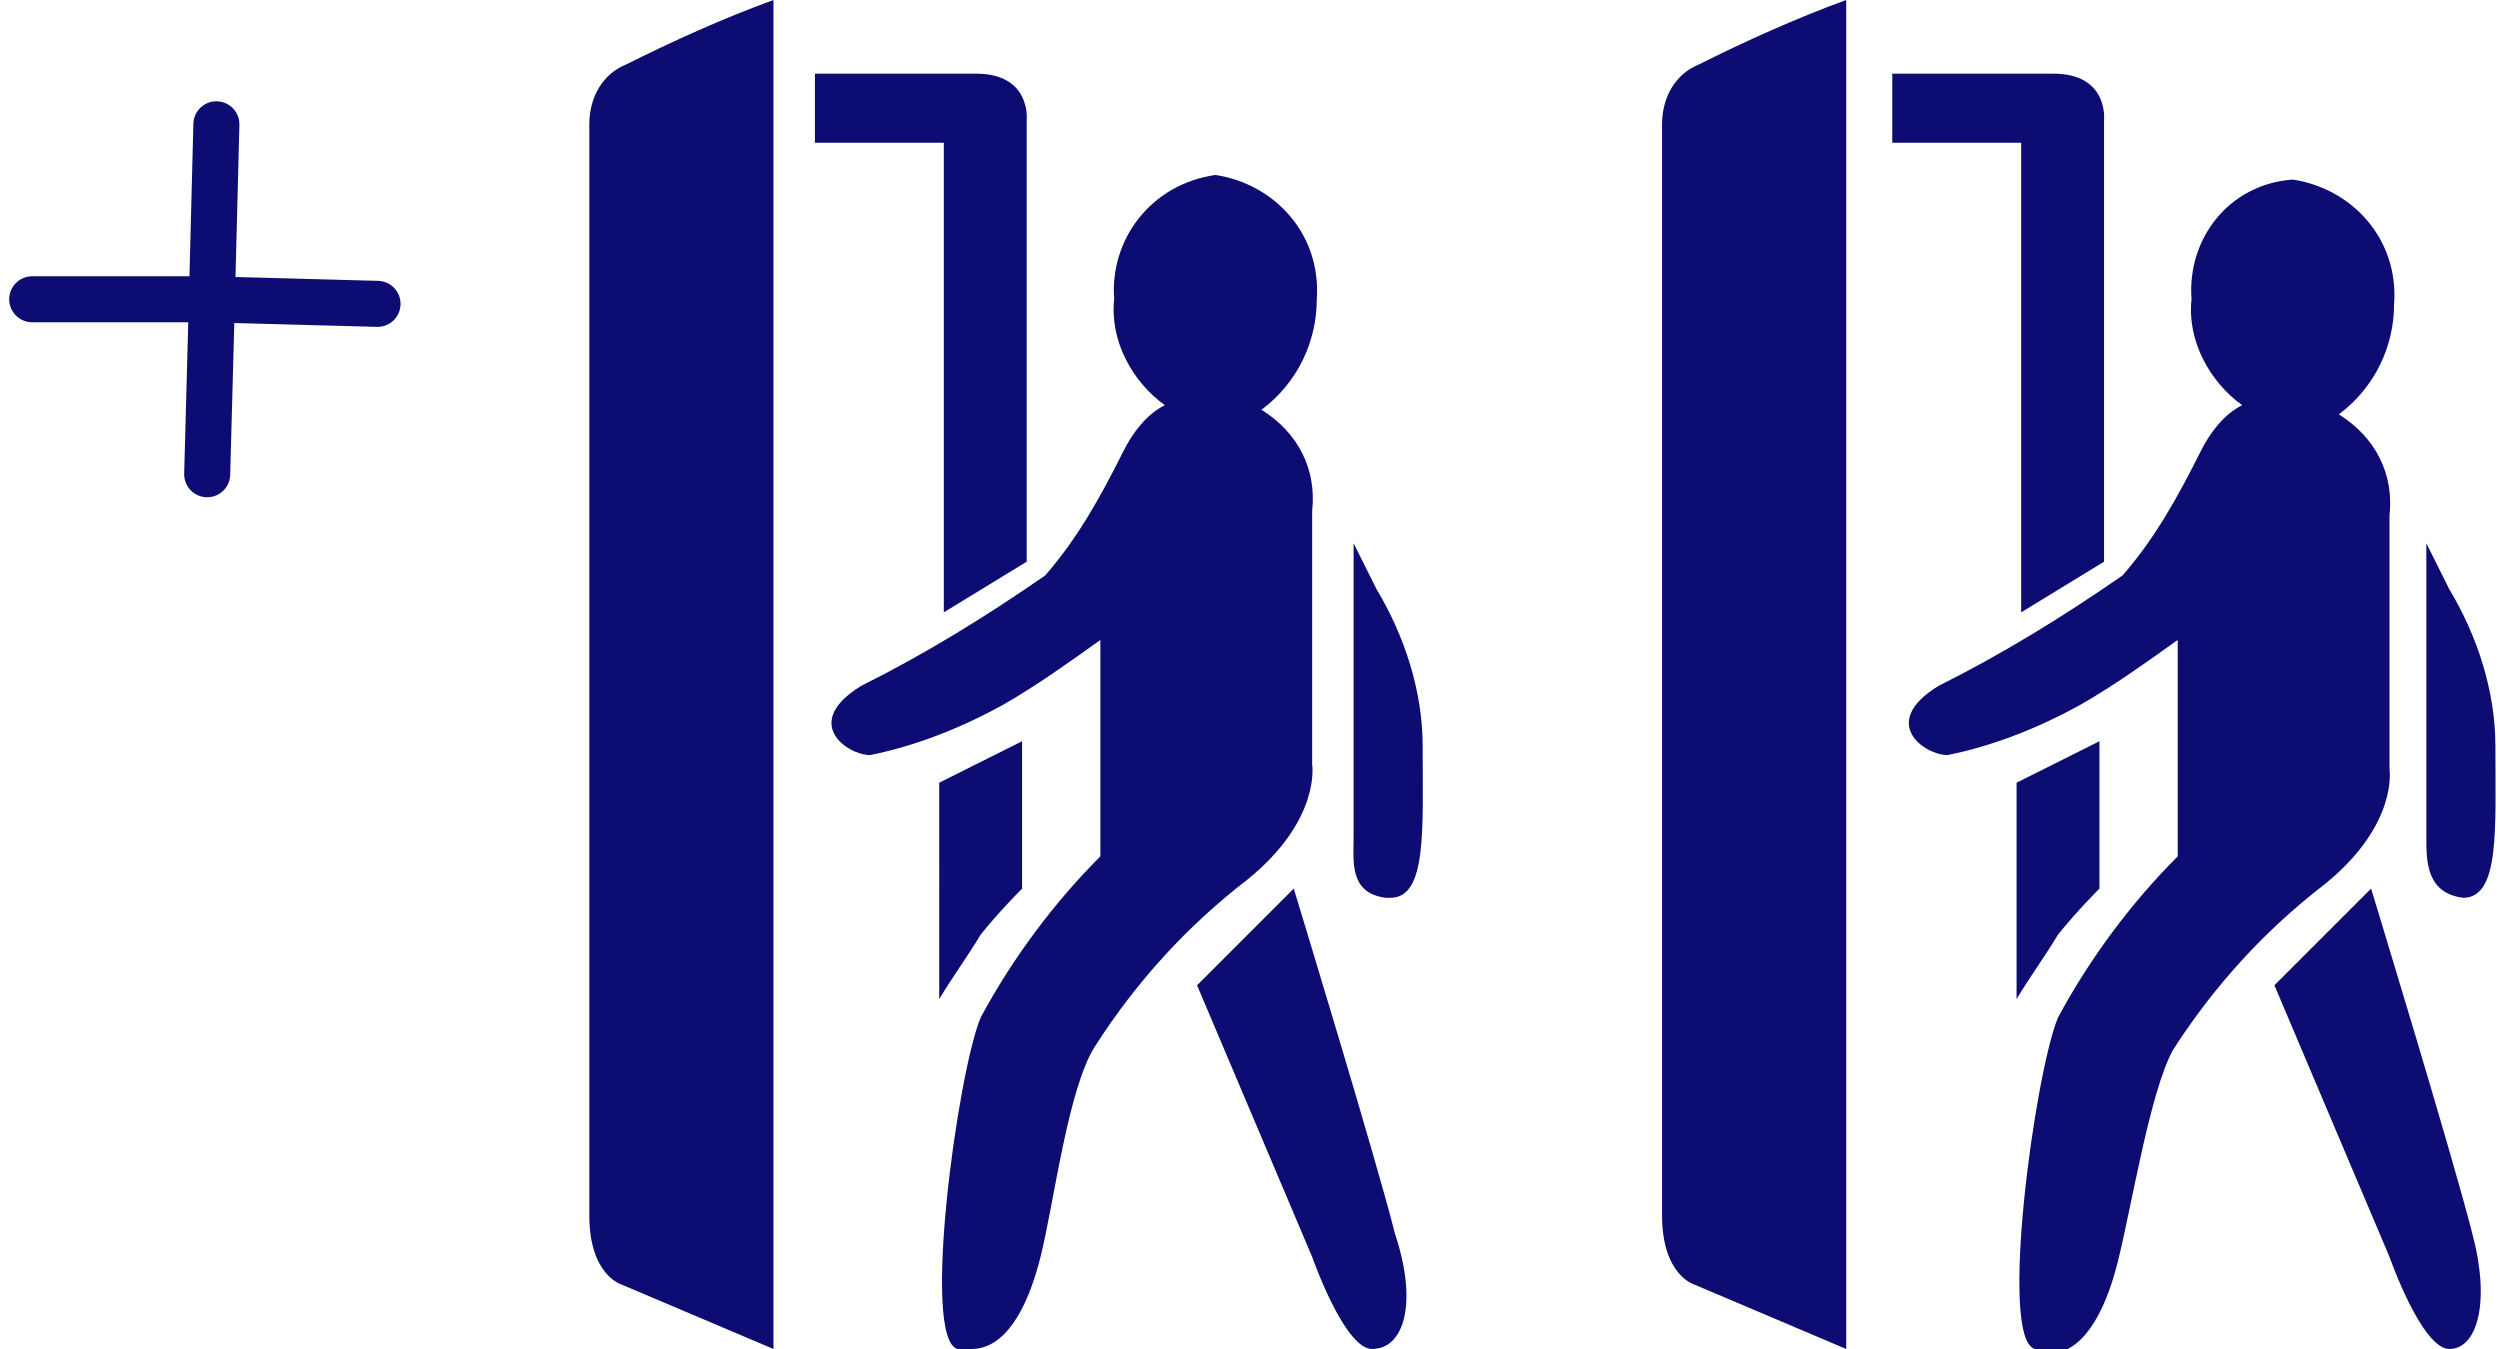 <?xml version="1.0" encoding="utf-8"?>
<!-- Generator: Adobe Illustrator 23.0.1, SVG Export Plug-In . SVG Version: 6.00 Build 0)  -->
<svg version="1.1" id="Vrstva_1" xmlns="http://www.w3.org/2000/svg" xmlns:xlink="http://www.w3.org/1999/xlink" x="0px" y="0px"
	 viewBox="0 0 54.3 29.3" style="enable-background:new 0 0 54.3 29.3;" xml:space="preserve">
<style type="text/css">
	.st0{fill:#0C0C72;}
	.st1{fill:none;stroke:#0C0C72;stroke-linecap:round;stroke-linejoin:round;}
</style>
<g id="CPP" transform="translate(10.5 0)">
	<path id="Union_3" class="st0" d="M10.3,29.3c-0.8-0.2,0-6,0.5-7.2c0.7-1.3,1.6-2.5,2.6-3.5l0-4.7c-0.7,0.5-1.4,1-2.1,1.4
		c-0.9,0.5-1.9,0.9-2.9,1.1c-0.5,0-1.5-0.7-0.2-1.5c1.4-0.7,2.7-1.5,4-2.4c0.7-0.8,1.2-1.7,1.7-2.7c0.2-0.4,0.5-0.8,0.9-1
		c-0.7-0.5-1.2-1.4-1.1-2.3c-0.1-1.3,0.8-2.5,2.2-2.7c1.3,0.2,2.3,1.3,2.2,2.7c0,0.9-0.4,1.8-1.2,2.4c0.8,0.5,1.2,1.3,1.1,2.2l0,0
		v5.5c0,0,0.2,1.2-1.4,2.5c-1.3,1-2.4,2.2-3.3,3.6c-0.6,0.9-0.9,3.4-1.2,4.6c-0.3,1.2-0.8,2-1.5,2C10.4,29.3,10.4,29.3,10.3,29.3z
		 M19.3,29.3c-0.6,0-1.3-2-1.3-2l-2.5-5.9l2.1-2.1c0,0,1.8,5.9,2.2,7.5C20.3,28.3,20,29.3,19.3,29.3L19.3,29.3z M3,27.9
		c0,0-0.7-0.2-0.7-1.5V2.7c0-0.6,0.3-1.1,0.8-1.3c1-0.5,2.1-1,3.2-1.4v29.3L3,27.9z M9.9,17l1.8-0.9v3.2c0,0-0.5,0.5-0.9,1
		c-0.3,0.5-0.6,0.9-0.9,1.4V17z M18.9,18.2v-6.4l0.5,1c0.6,1,1,2.2,1,3.4c0,1.8,0.1,3.3-0.7,3.3h-0.1C18.8,19.4,18.9,18.7,18.9,18.2
		L18.9,18.2z M9.9,3.1H7.2V1.6c0,0,2.3,0,3.5,0s1.1,1,1.1,1v9.6l-1.8,1.1V3.1z"/>
	<path id="Union_2" class="st1" d="M-5.9,6.6L-5.9,6.6l0.1-3.9L-5.9,6.6L-5.9,6.6L-6,10.3L-5.9,6.6z"/>
	<path id="Union_4" class="st0" d="M33.7,29.3c-0.8-0.2,0-6,0.5-7.2c0.7-1.3,1.6-2.5,2.6-3.5l0-4.7c-0.7,0.5-1.4,1-2.1,1.4
		c-0.9,0.5-1.9,0.9-2.9,1.1c-0.5,0-1.5-0.7-0.2-1.5c1.4-0.7,2.7-1.5,4-2.4c0.7-0.8,1.2-1.7,1.7-2.7c0.2-0.4,0.5-0.8,0.9-1
		c-0.7-0.5-1.2-1.4-1.1-2.3C37,5.2,37.9,4,39.3,3.9c1.3,0.2,2.3,1.3,2.2,2.7c0,0.9-0.4,1.8-1.2,2.4c0.8,0.5,1.2,1.3,1.1,2.2l0,0v5.5
		c0,0,0.2,1.2-1.4,2.5c-1.3,1-2.4,2.2-3.3,3.6c-0.5,0.9-0.9,3.4-1.2,4.6c-0.3,1.2-0.8,2-1.5,2C33.8,29.3,33.7,29.3,33.7,29.3z
		 M42.7,29.3c-0.6,0-1.3-2-1.3-2l-2.5-5.9l2.1-2.1c0,0,1.8,5.9,2.2,7.5C43.6,28.3,43.3,29.3,42.7,29.3L42.7,29.3z M26.3,27.9
		c0,0-0.7-0.2-0.7-1.5V2.7c0-0.6,0.3-1.1,0.8-1.3c1-0.5,2.1-1,3.2-1.4v29.3L26.3,27.9z M33.3,17l1.8-0.9v3.2c0,0-0.5,0.5-0.9,1
		c-0.3,0.5-0.6,0.9-0.9,1.4V17z M42.2,18.2v-6.4l0.5,1c0.6,1,1,2.2,1,3.4c0,1.8,0.1,3.3-0.7,3.3H43C42.2,19.4,42.2,18.7,42.2,18.2
		L42.2,18.2z M33.3,3.1h-2.7V1.6c0,0,2.3,0,3.5,0c1.2,0,1.1,1,1.1,1v9.6l-1.8,1.1V3.1z"/>
</g>
<path id="Union_2_2_" class="st1" d="M4.5,6.5l3.7,0.1"/>
<path id="Union_2_1_" class="st1" d="M4.5,6.5L0.7,6.5"/>
</svg>

